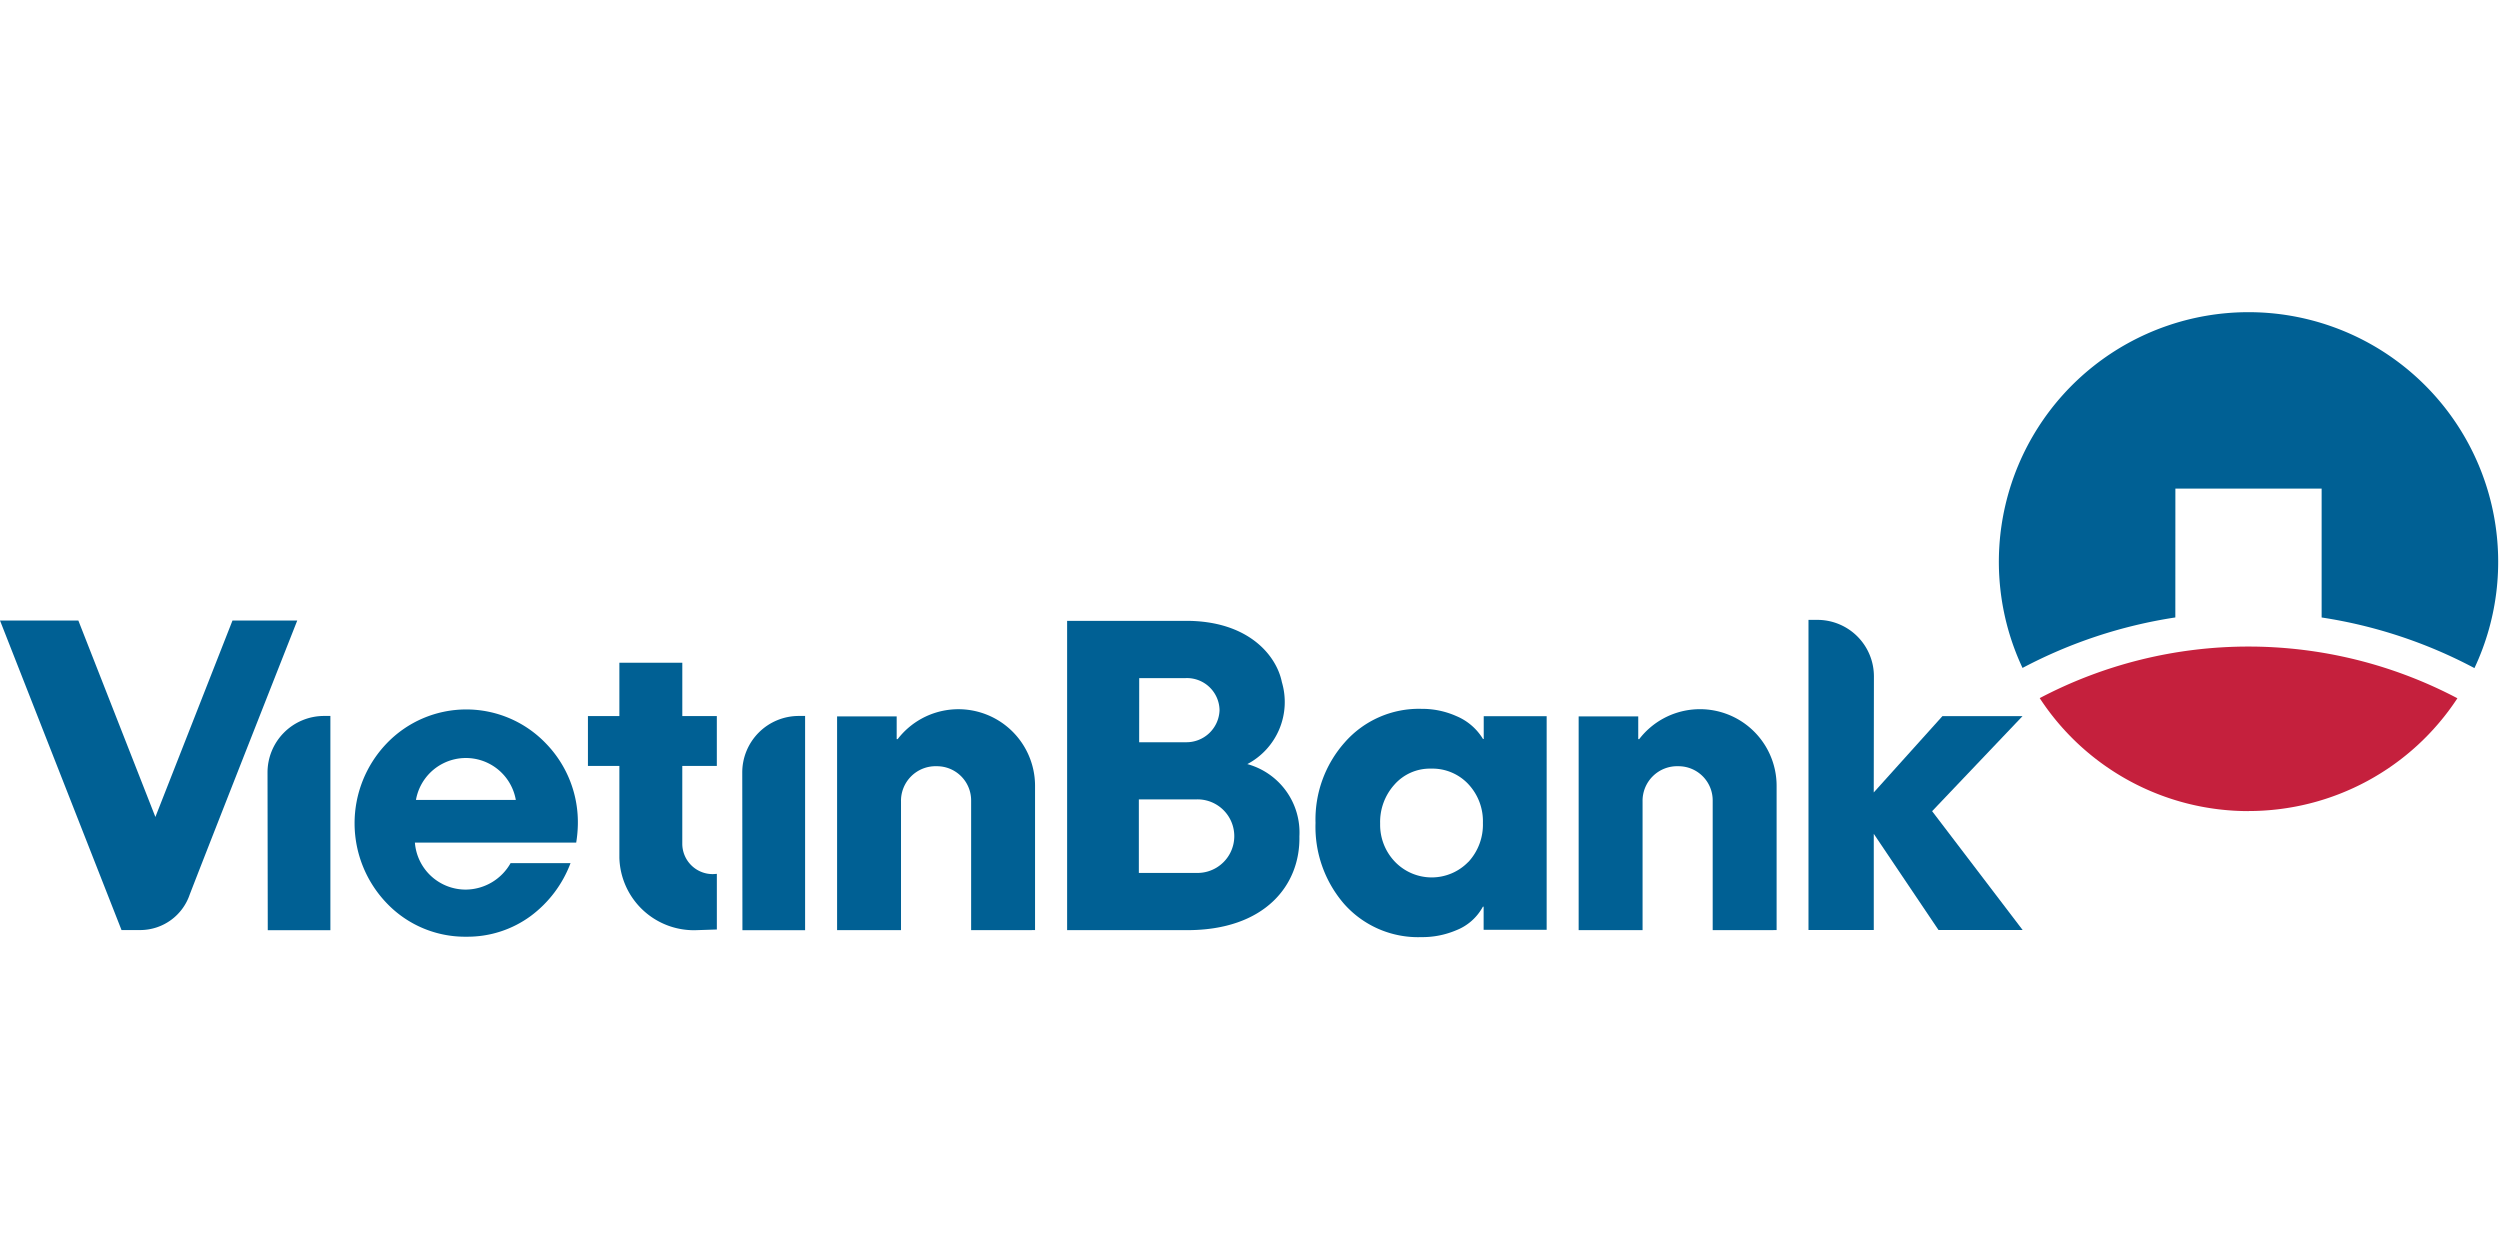 <svg id="vietinbank" xmlns="http://www.w3.org/2000/svg" xmlns:xlink="http://www.w3.org/1999/xlink" width="104" height="52" viewBox="0 0 104 52">
  <defs>
    <clipPath id="clip-path">
      <rect id="Rectangle_5130" data-name="Rectangle 5130" width="103.929" height="26.006" fill="none"/>
    </clipPath>
  </defs>
  <g id="boundingbox" fill="rgba(255,0,0,0.1)" stroke="red" stroke-width="1" stroke-dasharray="4 4" opacity="0">
    <rect width="104" height="52" stroke="none"/>
    <rect x="0.5" y="0.5" width="103" height="51" fill="none"/>
  </g>
  <g id="Group_10340" data-name="Group 10340" transform="translate(0 12.979)">
    <g id="Group_10339" data-name="Group 10339" clip-path="url(#clip-path)">
      <path id="Path_16655" data-name="Path 16655" d="M52.386,32.346V30.271H50.95V28.053H48.332v2.218H47.024v2.075h1.308v3.822A3.1,3.1,0,0,0,51.5,39.179l.887-.029,0-2.315c-.094.008-.15.011-.171.011a1.266,1.266,0,0,1-1.267-1.27V32.346Z" transform="translate(-22.566 -13.462)" fill="#006094"/>
      <path id="Path_16656" data-name="Path 16656" d="M37.579,37.323H30.87a2.117,2.117,0,0,0,2.122,1.954,2.161,2.161,0,0,0,1.858-1.1h2.494a4.874,4.874,0,0,1-1.657,2.2,4.437,4.437,0,0,1-2.664.86,4.5,4.5,0,0,1-3.309-1.378,4.8,4.8,0,0,1-.031-6.649,4.586,4.586,0,0,1,6.649,0,4.7,4.7,0,0,1,1.315,3.418,5.3,5.3,0,0,1-.068.7m-2.511-1.782a2.109,2.109,0,0,0-4.154,0Z" transform="translate(-13.61 -15.249)" fill="#006094"/>
      <path id="Path_16657" data-name="Path 16657" d="M21.4,34.668a2.351,2.351,0,0,1,2.357-2.359h.258v8.912H21.41Z" transform="translate(-10.271 -15.504)" fill="#006094"/>
      <path id="Path_16658" data-name="Path 16658" d="M59.367,34.668a2.351,2.351,0,0,1,2.357-2.359h.257v8.912H59.374Z" transform="translate(-28.489 -15.504)" fill="#006094"/>
      <path id="Path_16659" data-name="Path 16659" d="M72.527,40.96V35.573A1.422,1.422,0,0,0,71.1,34.141a1.439,1.439,0,0,0-1.49,1.475V40.96H66.951V32.068H69.43v.947h.04a3.188,3.188,0,0,1,5.716,1.943v6Z" transform="translate(-32.128 -15.245)" fill="#006094"/>
      <path id="Path_16660" data-name="Path 16660" d="M112.215,32.049v.946h-.031a2.354,2.354,0,0,0-1.111-.953,3.5,3.5,0,0,0-1.45-.3,4.1,4.1,0,0,0-3.194,1.4,4.827,4.827,0,0,0-1.211,3.345,4.9,4.9,0,0,0,1.187,3.368,4.109,4.109,0,0,0,3.217,1.383,3.608,3.608,0,0,0,1.458-.289,2.146,2.146,0,0,0,1.1-.977h.031v.962h2.622V32.049Zm-.638,6.057a2.12,2.12,0,0,1-3.06-.008,2.217,2.217,0,0,1-.611-1.579,2.321,2.321,0,0,1,.588-1.618,1.967,1.967,0,0,1,1.531-.672,2.046,2.046,0,0,1,1.545.64,2.256,2.256,0,0,1,.611,1.619,2.284,2.284,0,0,1-.6,1.618" transform="translate(-50.492 -15.233)" fill="#006094"/>
      <path id="Path_16661" data-name="Path 16661" d="M167.216,7.347H173.3v5.361a19.956,19.956,0,0,1,6.357,2.106,10.386,10.386,0,1,0-18.8-.007,19.994,19.994,0,0,1,6.357-2.1Z" transform="translate(-76.72)" fill="#006094" fill-rule="evenodd"/>
      <path id="Path_16662" data-name="Path 16662" d="M171.825,33.6a10.384,10.384,0,0,0,8.688-4.691,18.643,18.643,0,0,0-17.376-.006,10.371,10.371,0,0,0,8.688,4.7" transform="translate(-78.285 -12.84)" fill="#c5203d" fill-rule="evenodd"/>
      <path id="Path_16663" data-name="Path 16663" d="M131.839,40.96V35.573a1.422,1.422,0,0,0-1.426-1.432,1.439,1.439,0,0,0-1.491,1.475V40.96h-2.659V32.068h2.479v.947h.039a3.188,3.188,0,0,1,5.717,1.943v6Z" transform="translate(-60.591 -15.245)" fill="#006094"/>
      <path id="Path_16664" data-name="Path 16664" d="M5.865,37.552a2.176,2.176,0,0,0,2.027-1.477c1.105-2.855,4.474-11.4,4.474-11.4H9.672L6.464,32.848,3.259,24.675H0L5.055,37.552Z" transform="translate(0 -11.841)" fill="#006094"/>
      <path id="Path_16665" data-name="Path 16665" d="M92.847,30.659a2.918,2.918,0,0,0,1.435-3.408c-.219-1.1-1.388-2.565-4.023-2.55H85.348V37.568h5c3.23,0,4.705-1.875,4.663-3.9a2.95,2.95,0,0,0-2.164-3.007m-4.5-3.578h1.934a1.357,1.357,0,0,1,1.408,1.334,1.378,1.378,0,0,1-1.408,1.334H88.345ZM90.8,35.188H88.332v-3.06h2.416a1.53,1.53,0,1,1,.048,3.06" transform="translate(-40.956 -11.853)" fill="#006094"/>
      <path id="Path_16666" data-name="Path 16666" d="M149.787,32.579l3.761-3.954h-3.332L147.359,31.8l.007-4.82a2.35,2.35,0,0,0-2.356-2.359h-.366v12.9h2.716v-4l2.692,4h3.5Z" transform="translate(-69.411 -11.813)" fill="#006094"/>
    </g>
  </g>
</svg>
